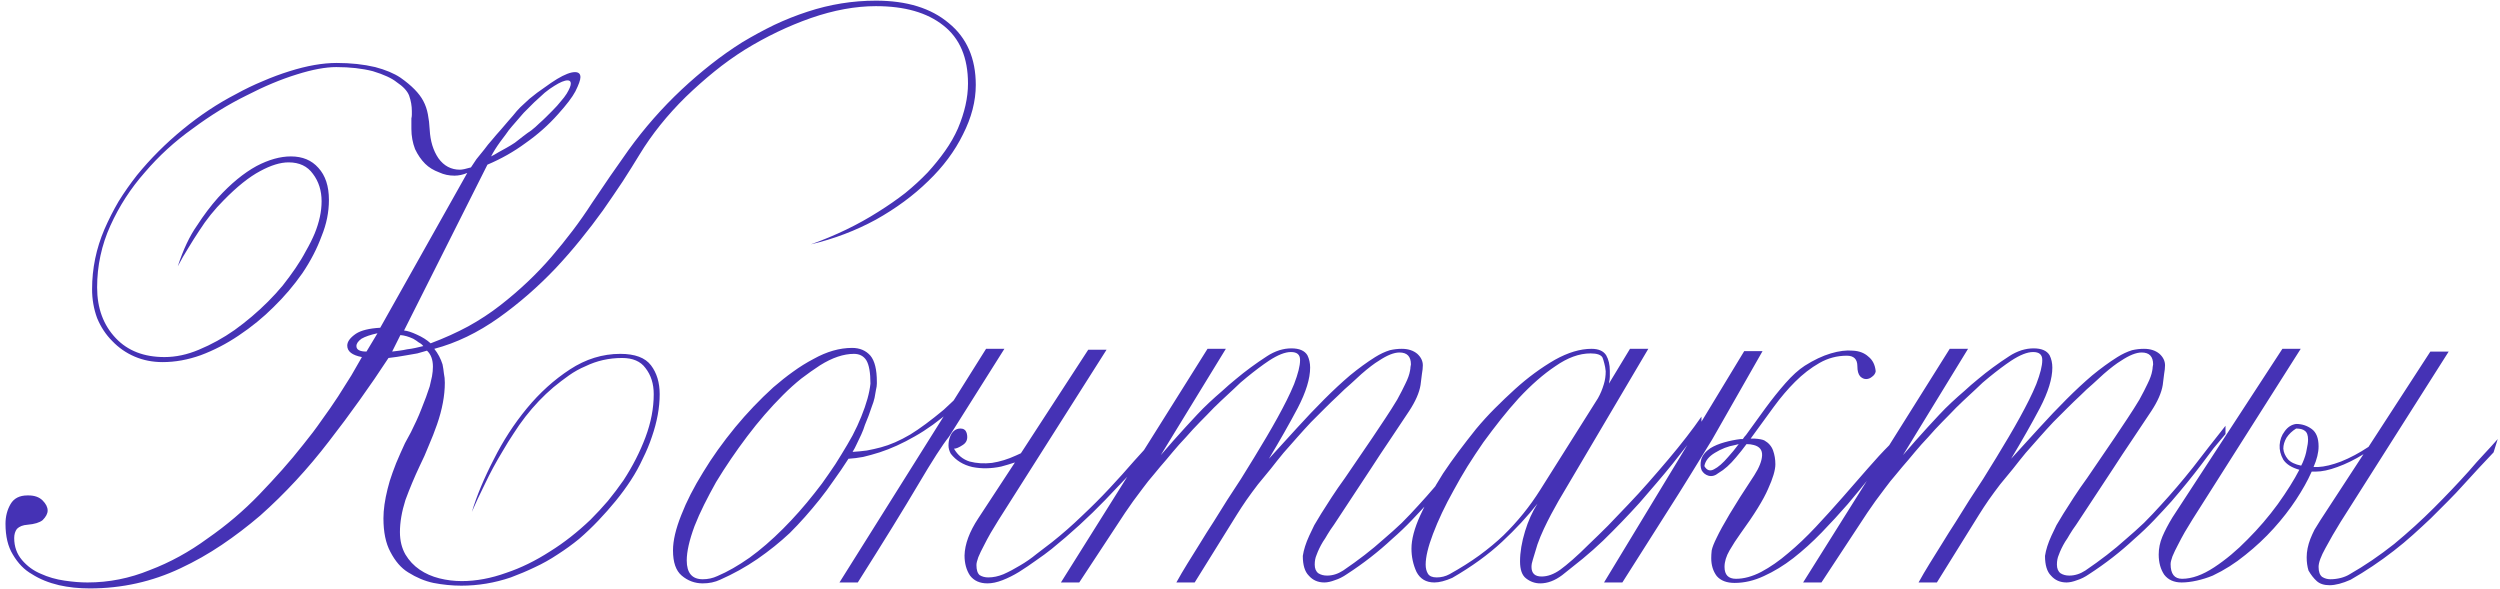 <?xml version="1.0" encoding="UTF-8"?> <svg xmlns="http://www.w3.org/2000/svg" width="382" height="90" viewBox="0 0 382 90" fill="none"> <path d="M149.1 12.98C149.1 15.453 148.447 17.973 147.14 20.54C145.88 23.107 144.107 25.487 141.82 27.68C139.58 29.873 136.92 31.833 133.84 33.56C130.76 35.24 127.447 36.5 123.9 37.34C127.68 35.987 131.11 34.33 134.19 32.37C135.683 31.437 137.06 30.48 138.32 29.5C139.58 28.473 140.723 27.423 141.75 26.35C142.73 25.277 143.617 24.18 144.41 23.06C145.203 21.94 145.857 20.797 146.37 19.63C147.397 17.203 147.91 14.917 147.91 12.77C147.91 8.803 146.65 5.84 144.13 3.88C141.657 1.92 138.227 0.94 133.84 0.94C130.713 0.94 127.4 1.547 123.9 2.76C120.447 3.973 117.087 5.583 113.82 7.59C112.187 8.617 110.623 9.737 109.13 10.95C107.637 12.163 106.19 13.447 104.79 14.8C101.943 17.6 99.587 20.54 97.72 23.62C96.927 24.927 96.063 26.303 95.13 27.75C94.197 29.15 93.193 30.62 92.12 32.16C91.047 33.653 89.903 35.147 88.69 36.64C87.523 38.087 86.263 39.533 84.91 40.98C82.203 43.827 79.31 46.347 76.23 48.54C73.01 50.827 69.72 52.413 66.36 53.3C66.92 54 67.34 54.793 67.62 55.68C67.713 56.147 67.783 56.613 67.83 57.08C67.923 57.5 67.97 57.967 67.97 58.48C67.97 60.44 67.573 62.563 66.78 64.85C66.407 65.923 65.987 66.997 65.52 68.07C65.1 69.143 64.633 70.193 64.12 71.22C63.327 72.9 62.603 74.627 61.95 76.4C61.39 78.173 61.11 79.807 61.11 81.3C61.11 82.607 61.39 83.75 61.95 84.73C62.51 85.663 63.233 86.433 64.12 87.04C65.007 87.647 66.01 88.09 67.13 88.37C68.25 88.65 69.393 88.79 70.56 88.79C72.753 88.79 75.017 88.37 77.35 87.53C79.59 86.783 81.83 85.687 84.07 84.24C86.17 82.933 88.223 81.323 90.23 79.41C91.163 78.477 92.05 77.52 92.89 76.54C93.73 75.513 94.523 74.463 95.27 73.39C96.67 71.243 97.79 69.05 98.63 66.81C99.47 64.57 99.89 62.377 99.89 60.23C99.89 58.643 99.47 57.313 98.63 56.24C97.883 55.213 96.693 54.7 95.06 54.7C93.053 54.7 91.187 55.12 89.46 55.96C88.573 56.333 87.733 56.8 86.94 57.36C86.147 57.92 85.353 58.527 84.56 59.18C83.02 60.487 81.597 61.98 80.29 63.66C79.637 64.5 79.03 65.363 78.47 66.25C77.91 67.09 77.373 67.953 76.86 68.84C75.787 70.613 74.877 72.293 74.13 73.88C73.757 74.673 73.383 75.443 73.01 76.19C72.683 76.89 72.38 77.567 72.1 78.22C72.847 75.747 73.967 73.063 75.46 70.17C76.86 67.37 78.54 64.78 80.5 62.4C82.46 60.02 84.653 58.037 87.08 56.45C89.507 54.863 92.073 54.07 94.78 54.07C97.02 54.07 98.583 54.653 99.47 55.82C100.357 56.987 100.8 58.457 100.8 60.23C100.8 62.283 100.403 64.453 99.61 66.74C99.237 67.86 98.77 68.98 98.21 70.1C97.697 71.22 97.09 72.317 96.39 73.39C95.69 74.463 94.92 75.513 94.08 76.54C93.24 77.567 92.353 78.57 91.42 79.55C90.487 80.53 89.507 81.463 88.48 82.35C87.453 83.19 86.357 83.983 85.19 84.73C84.07 85.477 82.903 86.13 81.69 86.69C80.523 87.25 79.31 87.763 78.05 88.23C75.577 89.07 73.057 89.49 70.49 89.49C69.09 89.49 67.667 89.35 66.22 89.07C64.913 88.79 63.63 88.253 62.37 87.46C61.297 86.807 60.387 85.757 59.64 84.31C58.94 83.003 58.59 81.3 58.59 79.2C58.59 77.893 58.8 76.4 59.22 74.72C59.407 73.927 59.663 73.087 59.99 72.2C60.317 71.267 60.713 70.287 61.18 69.26C61.413 68.747 61.647 68.233 61.88 67.72C62.16 67.207 62.463 66.647 62.79 66.04C63.07 65.433 63.35 64.85 63.63 64.29C63.91 63.683 64.167 63.077 64.4 62.47C64.913 61.21 65.333 60.067 65.66 59.04C65.8 58.48 65.917 57.967 66.01 57.5C66.103 56.987 66.15 56.497 66.15 56.03C66.15 54.957 65.847 54.14 65.24 53.58C64.773 53.72 64.283 53.86 63.77 54C63.257 54.093 62.72 54.187 62.16 54.28C61.133 54.467 60.2 54.607 59.36 54.7C57.96 56.847 56.49 58.993 54.95 61.14C53.457 63.24 51.893 65.34 50.26 67.44C47.04 71.64 43.54 75.42 39.76 78.78C37.847 80.413 35.887 81.907 33.88 83.26C31.873 84.613 29.773 85.803 27.58 86.83C23.24 88.883 18.62 89.91 13.72 89.91C12.04 89.91 10.477 89.747 9.03 89.42C7.443 89.047 6.067 88.487 4.9 87.74C3.733 87.087 2.753 86.083 1.96 84.73C1.213 83.517 0.84 81.953 0.84 80.04C0.84 78.92 1.097 77.917 1.61 77.03C2.123 76.143 2.987 75.7 4.2 75.7H4.34C5.273 75.7 5.997 75.957 6.51 76.47C7.023 76.983 7.28 77.497 7.28 78.01C7.28 78.477 7.023 78.967 6.51 79.48C6.043 79.853 5.273 80.087 4.2 80.18C3.5 80.227 2.963 80.437 2.59 80.81C2.31 81.183 2.17 81.65 2.17 82.21C2.17 83.517 2.567 84.637 3.36 85.57C4.153 86.503 5.11 87.203 6.23 87.67C7.35 88.183 8.563 88.533 9.87 88.72C10.523 88.813 11.13 88.883 11.69 88.93C12.297 88.977 12.857 89 13.37 89C16.637 89 19.81 88.37 22.89 87.11C25.97 85.943 28.91 84.333 31.71 82.28C34.603 80.273 37.24 78.033 39.62 75.56C40.833 74.3 42 73.04 43.12 71.78C44.24 70.52 45.313 69.237 46.34 67.93C47.367 66.67 48.3 65.433 49.14 64.22C50.027 63.007 50.867 61.793 51.66 60.58C52.407 59.413 53.083 58.34 53.69 57.36C54.297 56.333 54.833 55.4 55.3 54.56C53.807 54.28 53.06 53.697 53.06 52.81C53.06 52.203 53.503 51.597 54.39 50.99C55.183 50.477 56.42 50.173 58.1 50.08L71.4 26.42C70.747 26.7 70.093 26.84 69.44 26.84C68.6 26.84 67.83 26.677 67.13 26.35C66.243 26.023 65.52 25.58 64.96 25.02C64.353 24.413 63.84 23.667 63.42 22.78C63.047 21.8 62.86 20.773 62.86 19.7V18.09C62.907 17.903 62.93 17.717 62.93 17.53C62.93 17.343 62.93 17.157 62.93 16.97C62.93 16.177 62.79 15.383 62.51 14.59C62.23 13.89 61.6 13.213 60.62 12.56C59.873 11.953 58.66 11.393 56.98 10.88C55.347 10.46 53.48 10.25 51.38 10.25C49.747 10.25 47.74 10.623 45.36 11.37C42.933 12.117 40.367 13.19 37.66 14.59C34.907 15.943 32.177 17.623 29.47 19.63C26.717 21.59 24.267 23.83 22.12 26.35C19.973 28.777 18.223 31.483 16.87 34.47C15.517 37.457 14.84 40.607 14.84 43.92C14.84 47.093 15.797 49.683 17.71 51.69C19.53 53.603 22.003 54.56 25.13 54.56C26.857 54.56 28.607 54.187 30.38 53.44C32.293 52.647 34.113 51.643 35.84 50.43C37.66 49.123 39.363 47.677 40.95 46.09C41.743 45.297 42.49 44.48 43.19 43.64C43.89 42.753 44.543 41.867 45.15 40.98C45.757 40.093 46.293 39.207 46.76 38.32C47.273 37.433 47.717 36.547 48.09 35.66C48.79 33.933 49.14 32.3 49.14 30.76C49.14 29.127 48.697 27.727 47.81 26.56C46.97 25.393 45.733 24.81 44.1 24.81C42.84 24.81 41.393 25.253 39.76 26.14C38.08 27.027 36.213 28.52 34.16 30.62C32.76 32.02 31.523 33.56 30.45 35.24C29.89 36.08 29.33 36.967 28.77 37.9C28.21 38.787 27.673 39.72 27.16 40.7C28 38.133 28.98 36.057 30.1 34.47C31.127 32.883 32.2 31.46 33.32 30.2C35.28 28.053 37.24 26.443 39.2 25.37C41.067 24.39 42.817 23.9 44.45 23.9C46.223 23.9 47.623 24.483 48.65 25.65C49.723 26.817 50.26 28.45 50.26 30.55C50.26 32.417 49.887 34.26 49.14 36.08C48.44 37.993 47.46 39.883 46.2 41.75C44.893 43.617 43.423 45.343 41.79 46.93C40.203 48.517 38.43 49.963 36.47 51.27C34.603 52.53 32.667 53.533 30.66 54.28C28.7 54.98 26.763 55.33 24.85 55.33C23.31 55.33 21.887 55.05 20.58 54.49C19.273 53.93 18.13 53.137 17.15 52.11C16.17 51.13 15.4 49.963 14.84 48.61C14.327 47.21 14.07 45.74 14.07 44.2C14.07 41.027 14.7 37.97 15.96 35.03C16.613 33.537 17.337 32.113 18.13 30.76C18.97 29.407 19.903 28.077 20.93 26.77C21.957 25.51 23.053 24.297 24.22 23.13C25.387 21.963 26.623 20.843 27.93 19.77C30.543 17.623 33.25 15.827 36.05 14.38C37.403 13.633 38.757 12.98 40.11 12.42C41.51 11.813 42.887 11.3 44.24 10.88C46.9 10.04 49.303 9.62 51.45 9.62C53.597 9.62 55.557 9.83 57.33 10.25C58.917 10.67 60.2 11.207 61.18 11.86C62.907 13.073 64.073 14.263 64.68 15.43C65.007 16.037 65.24 16.713 65.38 17.46C65.52 18.16 65.613 18.953 65.66 19.84C65.753 21.567 66.197 23.013 66.99 24.18C67.83 25.347 68.927 25.93 70.28 25.93C70.607 25.93 71.167 25.813 71.96 25.58C72.193 25.207 72.473 24.787 72.8 24.32C73.173 23.853 73.57 23.363 73.99 22.85C74.363 22.337 74.76 21.847 75.18 21.38C75.6 20.867 76.043 20.353 76.51 19.84C76.93 19.327 77.35 18.837 77.77 18.37C78.19 17.903 78.587 17.437 78.96 16.97C79.333 16.55 79.683 16.2 80.01 15.92C80.383 15.593 80.687 15.313 80.92 15.08C81.713 14.427 82.46 13.867 83.16 13.4C83.86 12.887 84.513 12.443 85.12 12.07C86.287 11.37 87.197 11.02 87.85 11.02C88.41 11.02 88.69 11.277 88.69 11.79C88.69 12.21 88.433 12.933 87.92 13.96C87.453 14.847 86.567 16.013 85.26 17.46C83.813 19.093 82.157 20.563 80.29 21.87C78.517 23.177 76.58 24.273 74.48 25.16L61.74 50.5C62.253 50.547 62.907 50.757 63.7 51.13C64.54 51.503 65.24 51.947 65.8 52.46C67.9 51.667 69.813 50.803 71.54 49.87C73.313 48.89 74.947 47.817 76.44 46.65C79.38 44.363 81.993 41.89 84.28 39.23C85.4 37.923 86.473 36.593 87.5 35.24C88.527 33.887 89.507 32.487 90.44 31.04C91.373 29.64 92.307 28.263 93.24 26.91C94.173 25.557 95.107 24.227 96.04 22.92C97.253 21.24 98.537 19.63 99.89 18.09C101.243 16.55 102.667 15.08 104.16 13.68C105.607 12.327 107.1 11.043 108.64 9.83C110.18 8.617 111.767 7.497 113.4 6.47C115.033 5.49 116.667 4.603 118.3 3.81C119.98 3.017 121.683 2.34 123.41 1.78C126.817 0.66 130.293 0.1 133.84 0.1C138.553 0.1 142.263 1.243 144.97 3.53C147.723 5.77 149.1 8.92 149.1 12.98ZM87.22 12.77C87.22 12.443 87.057 12.28 86.73 12.28C86.263 12.28 85.587 12.56 84.7 13.12C84.233 13.4 83.743 13.75 83.23 14.17C82.763 14.59 82.227 15.08 81.62 15.64C81.387 15.873 81.13 16.13 80.85 16.41C80.617 16.643 80.337 16.923 80.01 17.25C79.73 17.577 79.427 17.927 79.1 18.3C78.82 18.627 78.517 18.977 78.19 19.35C77.863 19.723 77.56 20.12 77.28 20.54C77 20.913 76.72 21.287 76.44 21.66C75.833 22.5 75.367 23.247 75.04 23.9C75.413 23.713 75.787 23.503 76.16 23.27C76.58 23.037 77 22.803 77.42 22.57C77.84 22.337 78.26 22.08 78.68 21.8C79.1 21.473 79.52 21.147 79.94 20.82C80.36 20.493 80.78 20.19 81.2 19.91C81.62 19.583 82.017 19.233 82.39 18.86C82.763 18.533 83.113 18.207 83.44 17.88C83.767 17.553 84.093 17.227 84.42 16.9C84.933 16.387 85.353 15.92 85.68 15.5C86.053 15.08 86.357 14.683 86.59 14.31C87.01 13.61 87.22 13.097 87.22 12.77ZM64.68 52.88C64.493 52.647 64.26 52.46 63.98 52.32C63.747 52.133 63.467 51.947 63.14 51.76C62.44 51.433 61.787 51.247 61.18 51.2L59.92 53.72C60.293 53.673 60.667 53.627 61.04 53.58C61.413 53.533 61.81 53.463 62.23 53.37C62.65 53.323 63.07 53.253 63.49 53.16C63.91 53.067 64.307 52.973 64.68 52.88ZM57.68 50.92C56.607 51.153 55.79 51.433 55.23 51.76C54.717 52.133 54.46 52.507 54.46 52.88C54.46 53.44 54.973 53.72 56 53.72L57.68 50.92ZM150.364 57.15C148.87 59.203 147.19 61.047 145.324 62.68C143.457 64.313 141.614 65.643 139.794 66.67C137.927 67.743 136.13 68.56 134.404 69.12C133.517 69.4 132.677 69.633 131.884 69.82C131.137 69.96 130.39 70.053 129.644 70.1C128.897 71.267 128.15 72.363 127.404 73.39C126.704 74.417 125.98 75.397 125.234 76.33C124.487 77.263 123.74 78.15 122.994 78.99C122.247 79.83 121.477 80.647 120.684 81.44C119.19 82.84 117.534 84.17 115.714 85.43C113.94 86.643 112.05 87.693 110.044 88.58C109.25 88.953 108.364 89.14 107.384 89.14C106.17 89.14 105.097 88.743 104.164 87.95C103.277 87.203 102.834 85.92 102.834 84.1C102.834 82.607 103.254 80.81 104.094 78.71C104.887 76.657 106.007 74.463 107.454 72.13C108.807 69.89 110.44 67.603 112.354 65.27C114.127 63.123 116.064 61.093 118.164 59.18C119.19 58.293 120.194 57.5 121.174 56.8C122.2 56.053 123.25 55.4 124.324 54.84C126.33 53.72 128.29 53.16 130.204 53.16C131.37 53.16 132.304 53.557 133.004 54.35C133.657 55.143 133.984 56.473 133.984 58.34V58.62C133.984 58.9 133.937 59.227 133.844 59.6C133.797 59.927 133.727 60.323 133.634 60.79C133.54 61.21 133.4 61.653 133.214 62.12C133.074 62.54 132.91 63.007 132.724 63.52C132.537 63.987 132.35 64.453 132.164 64.92C132.024 65.387 131.837 65.877 131.604 66.39C131.37 66.903 131.137 67.393 130.904 67.86C130.717 68.28 130.507 68.677 130.274 69.05C131.02 69.003 131.744 68.933 132.444 68.84C133.19 68.7 133.914 68.537 134.614 68.35C135.314 68.163 136.037 67.907 136.784 67.58C137.53 67.253 138.3 66.857 139.094 66.39C140.54 65.503 142.244 64.243 144.204 62.61C146.024 60.977 148.1 58.83 150.434 56.17L150.364 57.15ZM133.004 58.62C133.004 56.94 132.794 55.75 132.374 55.05C131.954 54.397 131.324 54.07 130.484 54.07C128.897 54.07 127.17 54.653 125.304 55.82C124.37 56.427 123.414 57.103 122.434 57.85C121.5 58.597 120.567 59.437 119.634 60.37C117.72 62.283 115.9 64.383 114.174 66.67C112.447 68.957 110.86 71.29 109.414 73.67C108.76 74.837 108.154 75.98 107.594 77.1C107.034 78.22 106.544 79.317 106.124 80.39C105.33 82.537 104.934 84.287 104.934 85.64C104.934 87.553 105.75 88.51 107.384 88.51C108.177 88.51 108.924 88.347 109.624 88.02C111.164 87.367 112.797 86.433 114.524 85.22C116.204 84.007 117.907 82.537 119.634 80.81C121.314 79.13 122.924 77.31 124.464 75.35C125.257 74.37 125.98 73.39 126.634 72.41C127.334 71.43 127.987 70.427 128.594 69.4C129.2 68.42 129.76 67.463 130.274 66.53C130.787 65.55 131.23 64.593 131.604 63.66C132.397 61.7 132.864 60.02 133.004 58.62ZM145.281 69.33C145.047 68.91 144.931 68.49 144.931 68.07C144.931 67.603 145.001 67.183 145.141 66.81C145.281 66.39 145.491 66.063 145.771 65.83C146.051 65.597 146.377 65.48 146.751 65.48C146.984 65.48 147.171 65.527 147.311 65.62C147.497 65.713 147.637 65.923 147.731 66.25C147.917 67.043 147.707 67.627 147.101 68C146.541 68.373 146.097 68.56 145.771 68.56C146.331 69.54 147.124 70.193 148.151 70.52C149.224 70.8 150.367 70.87 151.581 70.73C152.794 70.543 154.007 70.17 155.221 69.61C155.501 69.47 155.757 69.353 155.991 69.26L166.281 53.44H169.081L152.561 79.48C152.187 80.087 151.791 80.74 151.371 81.44C150.997 82.093 150.647 82.747 150.321 83.4C149.994 84.007 149.714 84.59 149.481 85.15C149.294 85.663 149.201 86.06 149.201 86.34C149.201 87.087 149.364 87.6 149.691 87.88C150.064 88.113 150.507 88.23 151.021 88.23C151.767 88.23 152.537 88.067 153.331 87.74C154.171 87.367 155.011 86.923 155.851 86.41C156.737 85.897 157.577 85.313 158.371 84.66C159.211 84.007 160.004 83.4 160.751 82.84C162.337 81.58 163.854 80.25 165.301 78.85C166.794 77.45 168.194 76.05 169.501 74.65C170.854 73.203 172.114 71.803 173.281 70.45C174.494 69.097 175.614 67.86 176.641 66.74L175.941 68.84C173.747 71.267 171.391 73.787 168.871 76.4C166.351 79.013 163.621 81.51 160.681 83.89C159.981 84.45 159.187 85.033 158.301 85.64C157.461 86.247 156.597 86.83 155.711 87.39C154.871 87.903 154.031 88.323 153.191 88.65C152.351 88.977 151.581 89.14 150.881 89.14C149.714 89.14 148.827 88.743 148.221 87.95C147.661 87.11 147.381 86.083 147.381 84.87C147.427 83.143 148.127 81.253 149.481 79.2L155.081 70.66C154.381 70.893 153.681 71.103 152.981 71.29C151.441 71.617 149.971 71.64 148.571 71.36C147.171 71.033 146.074 70.357 145.281 69.33ZM145.001 66.74C144.021 67.953 142.457 70.38 140.311 74.02C138.164 77.66 135.084 82.653 131.071 89H128.271L150.671 53.3H153.471L145.001 66.74ZM226.649 66.32C226.089 66.973 225.482 67.697 224.829 68.49C224.222 69.283 223.592 70.123 222.939 71.01C221.632 72.737 220.115 74.603 218.389 76.61C217.549 77.543 216.662 78.5 215.729 79.48C214.795 80.46 213.792 81.417 212.719 82.35C210.619 84.31 208.309 86.107 205.789 87.74C205.182 88.16 204.575 88.463 203.969 88.65C203.362 88.883 202.825 89 202.359 89C201.379 89 200.585 88.65 199.979 87.95C199.372 87.343 199.069 86.34 199.069 84.94C199.209 84.007 199.535 82.98 200.049 81.86C200.282 81.347 200.539 80.81 200.819 80.25C201.145 79.69 201.495 79.107 201.869 78.5C202.382 77.707 202.919 76.867 203.479 75.98C204.085 75.047 204.762 74.067 205.509 73.04C206.209 72.013 206.909 70.987 207.609 69.96C208.309 68.933 209.009 67.907 209.709 66.88C210.409 65.853 211.062 64.873 211.669 63.94C212.322 62.96 212.929 62.003 213.489 61.07C214.002 60.137 214.422 59.32 214.749 58.62C215.122 57.873 215.355 57.22 215.449 56.66C215.495 56.427 215.519 56.24 215.519 56.1C215.565 55.913 215.589 55.773 215.589 55.68C215.589 54.467 215.005 53.86 213.839 53.86C212.999 53.86 211.949 54.28 210.689 55.12C209.989 55.54 209.102 56.217 208.029 57.15C207.515 57.617 206.955 58.13 206.349 58.69C205.742 59.203 205.112 59.787 204.459 60.44C203.805 61.047 203.129 61.7 202.429 62.4C201.775 63.053 201.075 63.753 200.329 64.5C199.629 65.247 198.929 66.017 198.229 66.81C197.529 67.603 196.829 68.397 196.129 69.19C195.475 69.983 194.822 70.8 194.169 71.64C193.515 72.433 192.862 73.227 192.209 74.02C191.602 74.813 191.019 75.607 190.459 76.4C189.945 77.147 189.455 77.893 188.989 78.64L182.549 89H179.749C180.262 88.067 180.822 87.11 181.429 86.13C182.082 85.103 182.735 84.053 183.389 82.98C184.042 81.907 184.719 80.833 185.419 79.76C186.119 78.64 186.819 77.52 187.519 76.4C188.219 75.327 188.919 74.253 189.619 73.18C190.319 72.06 190.995 70.963 191.649 69.89C192.302 68.817 192.932 67.767 193.539 66.74C194.145 65.713 194.705 64.733 195.219 63.8C195.732 62.867 196.199 61.98 196.619 61.14C197.039 60.3 197.412 59.483 197.739 58.69C198.345 57.103 198.649 55.89 198.649 55.05V54.98C198.649 54.187 198.182 53.79 197.249 53.79C196.362 53.79 195.242 54.233 193.889 55.12C192.909 55.773 191.789 56.613 190.529 57.64C189.875 58.153 189.222 58.737 188.569 59.39C187.915 59.997 187.239 60.627 186.539 61.28C185.839 61.933 185.139 62.633 184.439 63.38C183.739 64.08 183.015 64.827 182.269 65.62C181.569 66.413 180.869 67.183 180.169 67.93C179.515 68.677 178.862 69.447 178.209 70.24C177.555 70.987 176.925 71.733 176.319 72.48C175.712 73.18 175.152 73.88 174.639 74.58C173.565 75.98 172.655 77.24 171.909 78.36L164.909 89H162.109L184.509 53.3H187.309L177.369 69.54C178.022 68.793 178.652 68.07 179.259 67.37C179.912 66.623 180.542 65.923 181.149 65.27C181.755 64.617 182.339 63.987 182.899 63.38C183.505 62.727 184.135 62.097 184.789 61.49C185.442 60.883 186.095 60.3 186.749 59.74C187.402 59.133 188.102 58.527 188.849 57.92C190.295 56.707 191.882 55.54 193.609 54.42C194.169 54.047 194.799 53.743 195.499 53.51C195.825 53.417 196.129 53.347 196.409 53.3C196.735 53.253 197.039 53.23 197.319 53.23C198.532 53.23 199.349 53.58 199.769 54.28C200.049 54.84 200.189 55.47 200.189 56.17C200.189 57.85 199.559 59.903 198.299 62.33C197.039 64.71 195.569 67.3 193.889 70.1C195.382 68.467 196.829 66.88 198.229 65.34C199.629 63.8 201.005 62.353 202.359 61C203.712 59.647 205.019 58.433 206.279 57.36C207.585 56.287 208.869 55.353 210.129 54.56C210.875 54.093 211.622 53.743 212.369 53.51C212.975 53.37 213.582 53.3 214.189 53.3C215.169 53.3 215.962 53.557 216.569 54.07C217.129 54.583 217.409 55.167 217.409 55.82C217.409 56.193 217.362 56.637 217.269 57.15C217.222 57.617 217.152 58.177 217.059 58.83C216.872 59.997 216.289 61.327 215.309 62.82C214.329 64.313 213.349 65.783 212.369 67.23C211.389 68.677 210.432 70.123 209.499 71.57L203.829 80.18C203.455 80.693 203.129 81.183 202.849 81.65C202.615 82.07 202.382 82.443 202.149 82.77C201.729 83.47 201.402 84.147 201.169 84.8C200.982 85.22 200.889 85.71 200.889 86.27C200.889 86.877 201.075 87.32 201.449 87.6C201.822 87.833 202.265 87.95 202.779 87.95C203.619 87.95 204.435 87.693 205.229 87.18C206.395 86.387 207.492 85.593 208.519 84.8C209.545 84.007 210.525 83.19 211.459 82.35C212.392 81.557 213.302 80.74 214.189 79.9C215.075 79.013 215.939 78.103 216.779 77.17C218.412 75.397 220.045 73.483 221.679 71.43C222.472 70.403 223.265 69.377 224.059 68.35C224.899 67.277 225.762 66.18 226.649 65.06V66.32ZM259.982 65.2C258.629 66.973 257.159 68.863 255.572 70.87C254.779 71.85 253.962 72.83 253.122 73.81C252.282 74.79 251.419 75.793 250.532 76.82C248.759 78.78 246.892 80.717 244.932 82.63C243.952 83.563 242.926 84.473 241.852 85.36C240.826 86.2 239.776 87.04 238.702 87.88C237.582 88.72 236.462 89.14 235.342 89.14C234.549 89.14 233.826 88.883 233.172 88.37C232.566 87.903 232.262 87.04 232.262 85.78C232.262 84.38 232.519 82.84 233.032 81.16C233.499 79.62 234.129 78.22 234.922 76.96C233.382 78.92 231.586 80.857 229.532 82.77C227.432 84.73 224.889 86.573 221.902 88.3C220.829 88.767 219.919 89 219.172 89C217.912 89 217.002 88.463 216.442 87.39C215.929 86.27 215.672 85.08 215.672 83.82C215.672 82.42 216.116 80.74 217.002 78.78C217.469 77.753 217.982 76.727 218.542 75.7C219.102 74.627 219.756 73.507 220.502 72.34C221.249 71.22 222.042 70.1 222.882 68.98C223.722 67.86 224.609 66.717 225.542 65.55C226.476 64.43 227.432 63.38 228.412 62.4C229.439 61.373 230.466 60.393 231.492 59.46C233.452 57.687 235.482 56.193 237.582 54.98C239.589 53.86 241.456 53.3 243.182 53.3C244.256 53.3 245.002 53.627 245.422 54.28C245.796 54.933 245.982 55.727 245.982 56.66V57.57C245.982 57.803 245.936 58.153 245.842 58.62L249.062 53.3H251.862L238.142 76.54C237.769 77.193 237.396 77.87 237.022 78.57C236.649 79.27 236.276 80.017 235.902 80.81C235.529 81.603 235.202 82.397 234.922 83.19C234.689 83.983 234.456 84.753 234.222 85.5C234.082 85.92 234.012 86.293 234.012 86.62C234.012 87.6 234.526 88.09 235.552 88.09C236.486 88.09 237.442 87.74 238.422 87.04C238.936 86.667 239.566 86.153 240.312 85.5C241.059 84.847 241.899 84.053 242.832 83.12C243.766 82.233 244.722 81.3 245.702 80.32C246.682 79.293 247.709 78.22 248.782 77.1C249.856 75.98 250.882 74.86 251.862 73.74C252.889 72.573 253.916 71.383 254.942 70.17C256.949 67.79 258.629 65.62 259.982 63.66V65.2ZM245.352 56.73C245.306 56.263 245.236 55.867 245.142 55.54C245.049 55.167 244.956 54.863 244.862 54.63C244.629 54.21 244.022 54 243.042 54C241.316 54 239.519 54.653 237.652 55.96C235.832 57.173 233.966 58.807 232.052 60.86C231.119 61.887 230.209 62.96 229.322 64.08C228.436 65.2 227.549 66.367 226.662 67.58C225.822 68.793 225.006 70.03 224.212 71.29C223.466 72.503 222.766 73.717 222.112 74.93C220.806 77.263 219.756 79.48 218.962 81.58C218.216 83.54 217.842 85.103 217.842 86.27C217.842 86.83 217.959 87.297 218.192 87.67C218.426 88.043 218.869 88.23 219.522 88.23C220.222 88.23 220.876 88.067 221.482 87.74C223.162 86.807 224.679 85.85 226.032 84.87C227.432 83.843 228.669 82.817 229.742 81.79C231.889 79.69 233.756 77.38 235.342 74.86L244.162 60.86C244.536 60.207 244.839 59.483 245.072 58.69C245.259 58.083 245.352 57.43 245.352 56.73ZM262.597 72.27C262.083 72.69 261.57 72.83 261.057 72.69C260.59 72.55 260.24 72.27 260.007 71.85C259.82 71.383 259.797 70.847 259.937 70.24C260.123 69.587 260.59 69.003 261.337 68.49C261.943 68.117 262.667 67.813 263.507 67.58C264.347 67.347 265.163 67.183 265.957 67.09C266.097 67.09 266.213 67.09 266.307 67.09C266.447 66.857 266.61 66.647 266.797 66.46C267.777 65.107 268.757 63.753 269.737 62.4C270.763 61 271.79 59.717 272.817 58.55C273.843 57.383 274.823 56.497 275.757 55.89C277.157 55.003 278.487 54.373 279.747 54C281.007 53.627 282.127 53.487 283.107 53.58C284.087 53.627 284.88 53.93 285.487 54.49C286.14 55.003 286.513 55.75 286.607 56.73C286.56 57.057 286.373 57.337 286.047 57.57C285.767 57.803 285.463 57.92 285.137 57.92C284.81 57.92 284.507 57.78 284.227 57.5C283.947 57.173 283.807 56.66 283.807 55.96C283.807 54.887 283.27 54.35 282.197 54.35C280.703 54.35 279.303 54.723 277.997 55.47C276.69 56.217 275.453 57.173 274.287 58.34C273.167 59.46 272.093 60.72 271.067 62.12C270.04 63.52 269.037 64.897 268.057 66.25C267.87 66.53 267.683 66.787 267.497 67.02C267.73 67.02 267.94 67.02 268.127 67.02C268.827 67.067 269.317 67.16 269.597 67.3C270.25 67.673 270.693 68.187 270.927 68.84C271.16 69.493 271.277 70.193 271.277 70.94C271.277 71.827 270.903 73.087 270.157 74.72C269.457 76.353 268.057 78.617 265.957 81.51C265.35 82.35 264.79 83.213 264.277 84.1C263.763 84.987 263.507 85.827 263.507 86.62C263.507 87.833 264.09 88.44 265.257 88.44C266.47 88.44 267.753 88.09 269.107 87.39C270.507 86.643 271.883 85.687 273.237 84.52C274.637 83.353 276.037 82.023 277.437 80.53C278.837 79.037 280.19 77.543 281.497 76.05C282.85 74.51 284.133 73.04 285.347 71.64C286.56 70.24 287.68 69.027 288.707 68V69.12C287.867 70.147 286.91 71.36 285.837 72.76C284.763 74.113 283.597 75.537 282.337 77.03C281.077 78.477 279.747 79.923 278.347 81.37C276.947 82.817 275.5 84.123 274.007 85.29C272.56 86.41 271.067 87.32 269.527 88.02C268.033 88.72 266.54 89.07 265.047 89.07C263.833 89.07 262.923 88.72 262.317 88.02C261.757 87.273 261.477 86.363 261.477 85.29C261.477 84.917 261.5 84.52 261.547 84.1C261.64 83.633 261.897 82.98 262.317 82.14C262.737 81.253 263.39 80.063 264.277 78.57C265.163 77.077 266.423 75.093 268.057 72.62C268.803 71.453 269.2 70.45 269.247 69.61C269.293 68.77 268.873 68.233 267.987 68C267.66 67.907 267.287 67.86 266.867 67.86C266.353 68.56 265.817 69.237 265.257 69.89C264.37 70.963 263.483 71.757 262.597 72.27ZM261.617 67.16L258.257 72.62C257.137 74.44 255.993 76.26 254.827 78.08L247.897 89H245.097L266.517 53.65H269.317L261.617 67.16ZM265.117 68C264.043 68.187 263.017 68.583 262.037 69.19C261.103 69.75 260.567 70.427 260.427 71.22C260.8 71.873 261.29 72.037 261.897 71.71C262.55 71.383 263.273 70.753 264.067 69.82C264.58 69.26 265.117 68.607 265.677 67.86C265.49 67.907 265.303 67.953 265.117 68ZM340.057 66.32C339.497 66.973 338.89 67.697 338.237 68.49C337.63 69.283 337 70.123 336.347 71.01C335.04 72.737 333.523 74.603 331.797 76.61C330.957 77.543 330.07 78.5 329.137 79.48C328.203 80.46 327.2 81.417 326.127 82.35C324.027 84.31 321.717 86.107 319.197 87.74C318.59 88.16 317.983 88.463 317.377 88.65C316.77 88.883 316.233 89 315.767 89C314.787 89 313.993 88.65 313.387 87.95C312.78 87.343 312.477 86.34 312.477 84.94C312.617 84.007 312.943 82.98 313.457 81.86C313.69 81.347 313.947 80.81 314.227 80.25C314.553 79.69 314.903 79.107 315.277 78.5C315.79 77.707 316.327 76.867 316.887 75.98C317.493 75.047 318.17 74.067 318.917 73.04C319.617 72.013 320.317 70.987 321.017 69.96C321.717 68.933 322.417 67.907 323.117 66.88C323.817 65.853 324.47 64.873 325.077 63.94C325.73 62.96 326.337 62.003 326.897 61.07C327.41 60.137 327.83 59.32 328.157 58.62C328.53 57.873 328.763 57.22 328.857 56.66C328.903 56.427 328.927 56.24 328.927 56.1C328.973 55.913 328.997 55.773 328.997 55.68C328.997 54.467 328.413 53.86 327.247 53.86C326.407 53.86 325.357 54.28 324.097 55.12C323.397 55.54 322.51 56.217 321.437 57.15C320.923 57.617 320.363 58.13 319.757 58.69C319.15 59.203 318.52 59.787 317.867 60.44C317.213 61.047 316.537 61.7 315.837 62.4C315.183 63.053 314.483 63.753 313.737 64.5C313.037 65.247 312.337 66.017 311.637 66.81C310.937 67.603 310.237 68.397 309.537 69.19C308.883 69.983 308.23 70.8 307.577 71.64C306.923 72.433 306.27 73.227 305.617 74.02C305.01 74.813 304.427 75.607 303.867 76.4C303.353 77.147 302.863 77.893 302.397 78.64L295.957 89H293.157C293.67 88.067 294.23 87.11 294.837 86.13C295.49 85.103 296.143 84.053 296.797 82.98C297.45 81.907 298.127 80.833 298.827 79.76C299.527 78.64 300.227 77.52 300.927 76.4C301.627 75.327 302.327 74.253 303.027 73.18C303.727 72.06 304.403 70.963 305.057 69.89C305.71 68.817 306.34 67.767 306.947 66.74C307.553 65.713 308.113 64.733 308.627 63.8C309.14 62.867 309.607 61.98 310.027 61.14C310.447 60.3 310.82 59.483 311.147 58.69C311.753 57.103 312.057 55.89 312.057 55.05V54.98C312.057 54.187 311.59 53.79 310.657 53.79C309.77 53.79 308.65 54.233 307.297 55.12C306.317 55.773 305.197 56.613 303.937 57.64C303.283 58.153 302.63 58.737 301.977 59.39C301.323 59.997 300.647 60.627 299.947 61.28C299.247 61.933 298.547 62.633 297.847 63.38C297.147 64.08 296.423 64.827 295.677 65.62C294.977 66.413 294.277 67.183 293.577 67.93C292.923 68.677 292.27 69.447 291.617 70.24C290.963 70.987 290.333 71.733 289.727 72.48C289.12 73.18 288.56 73.88 288.047 74.58C286.973 75.98 286.063 77.24 285.317 78.36L278.317 89H275.517L297.917 53.3H300.717L290.777 69.54C291.43 68.793 292.06 68.07 292.667 67.37C293.32 66.623 293.95 65.923 294.557 65.27C295.163 64.617 295.747 63.987 296.307 63.38C296.913 62.727 297.543 62.097 298.197 61.49C298.85 60.883 299.503 60.3 300.157 59.74C300.81 59.133 301.51 58.527 302.257 57.92C303.703 56.707 305.29 55.54 307.017 54.42C307.577 54.047 308.207 53.743 308.907 53.51C309.233 53.417 309.537 53.347 309.817 53.3C310.143 53.253 310.447 53.23 310.727 53.23C311.94 53.23 312.757 53.58 313.177 54.28C313.457 54.84 313.597 55.47 313.597 56.17C313.597 57.85 312.967 59.903 311.707 62.33C310.447 64.71 308.977 67.3 307.297 70.1C308.79 68.467 310.237 66.88 311.637 65.34C313.037 63.8 314.413 62.353 315.767 61C317.12 59.647 318.427 58.433 319.687 57.36C320.993 56.287 322.277 55.353 323.537 54.56C324.283 54.093 325.03 53.743 325.777 53.51C326.383 53.37 326.99 53.3 327.597 53.3C328.577 53.3 329.37 53.557 329.977 54.07C330.537 54.583 330.817 55.167 330.817 55.82C330.817 56.193 330.77 56.637 330.677 57.15C330.63 57.617 330.56 58.177 330.467 58.83C330.28 59.997 329.697 61.327 328.717 62.82C327.737 64.313 326.757 65.783 325.777 67.23C324.797 68.677 323.84 70.123 322.907 71.57L317.237 80.18C316.863 80.693 316.537 81.183 316.257 81.65C316.023 82.07 315.79 82.443 315.557 82.77C315.137 83.47 314.81 84.147 314.577 84.8C314.39 85.22 314.297 85.71 314.297 86.27C314.297 86.877 314.483 87.32 314.857 87.6C315.23 87.833 315.673 87.95 316.187 87.95C317.027 87.95 317.843 87.693 318.637 87.18C319.803 86.387 320.9 85.593 321.927 84.8C322.953 84.007 323.933 83.19 324.867 82.35C325.8 81.557 326.71 80.74 327.597 79.9C328.483 79.013 329.347 78.103 330.187 77.17C331.82 75.397 333.453 73.483 335.087 71.43C335.88 70.403 336.673 69.377 337.467 68.35C338.307 67.277 339.17 66.18 340.057 65.06V66.32ZM353.86 72.06H353.23C353.184 72.153 353.16 72.2 353.16 72.2C352.6 73.46 351.83 74.837 350.85 76.33C349.87 77.823 348.727 79.293 347.42 80.74C346.114 82.187 344.667 83.54 343.08 84.8C341.54 86.06 339.884 87.11 338.11 87.95C337.317 88.277 336.5 88.533 335.66 88.72C334.82 88.907 334.05 89 333.35 89C332.184 89 331.297 88.603 330.69 87.81C330.13 86.97 329.85 85.943 329.85 84.73C329.85 83.797 330.037 82.887 330.41 82C330.784 81.113 331.297 80.133 331.95 79.06L348.75 53.3H351.55L335.03 79.34C334.657 79.947 334.26 80.6 333.84 81.3C333.467 81.953 333.117 82.607 332.79 83.26C332.464 83.867 332.184 84.45 331.95 85.01C331.764 85.523 331.67 85.92 331.67 86.2C331.67 87.693 332.254 88.44 333.42 88.44C334.914 88.44 336.547 87.857 338.32 86.69C340.094 85.523 341.797 84.1 343.43 82.42C345.11 80.74 346.65 78.943 348.05 77.03C349.45 75.07 350.547 73.32 351.34 71.78C350.174 71.453 349.357 70.94 348.89 70.24C348.47 69.493 348.284 68.747 348.33 68C348.377 67.207 348.634 66.507 349.1 65.9C349.567 65.247 350.15 64.873 350.85 64.78C351.737 64.78 352.53 65.037 353.23 65.55C353.93 66.063 354.28 66.95 354.28 68.21C354.28 69.143 354.024 70.193 353.51 71.36H354.21C355.19 71.313 356.357 71.033 357.71 70.52C359.11 69.96 360.51 69.213 361.91 68.28L371.36 53.72H374.16L357.64 79.76C356.8 81.113 356.03 82.443 355.33 83.75C354.63 85.01 354.28 85.967 354.28 86.62C354.28 87.367 354.467 87.88 354.84 88.16C355.214 88.393 355.634 88.51 356.1 88.51C356.614 88.51 357.15 88.44 357.71 88.3C358.224 88.16 358.667 87.973 359.04 87.74C361.327 86.433 363.59 84.893 365.83 83.12C366.904 82.233 367.954 81.323 368.98 80.39C370.007 79.457 370.987 78.523 371.92 77.59C372.854 76.657 373.764 75.723 374.65 74.79C375.537 73.857 376.4 72.923 377.24 71.99C378.034 71.057 378.804 70.193 379.55 69.4C380.297 68.607 380.997 67.837 381.65 67.09L381.02 69.12L378.78 71.5C378.034 72.293 377.264 73.133 376.47 74.02C375.677 74.907 374.86 75.77 374.02 76.61L371.43 79.2C370.544 80.04 369.634 80.88 368.7 81.72C367.767 82.56 366.787 83.377 365.76 84.17C363.66 85.803 361.467 87.273 359.18 88.58C357.92 89.14 356.847 89.42 355.96 89.42C355.12 89.42 354.467 89.21 354 88.79C353.534 88.37 353.114 87.833 352.74 87.18C352.554 86.573 352.46 85.897 352.46 85.15C352.46 84.263 352.647 83.33 353.02 82.35C353.207 81.883 353.417 81.417 353.65 80.95C353.93 80.483 354.234 79.993 354.56 79.48L361.14 69.4C359.787 70.24 358.457 70.893 357.15 71.36C355.89 71.827 354.794 72.06 353.86 72.06ZM351.83 70.73C352.157 69.983 352.367 69.307 352.46 68.7C352.6 68.093 352.67 67.58 352.67 67.16C352.67 66.507 352.507 66.063 352.18 65.83C351.9 65.597 351.457 65.48 350.85 65.48C350.244 65.853 349.754 66.32 349.38 66.88C349.054 67.44 348.89 68 348.89 68.56C348.937 69.12 349.17 69.657 349.59 70.17C350.01 70.637 350.687 70.963 351.62 71.15L351.83 70.73Z" fill="#4532B5"></path> </svg> 